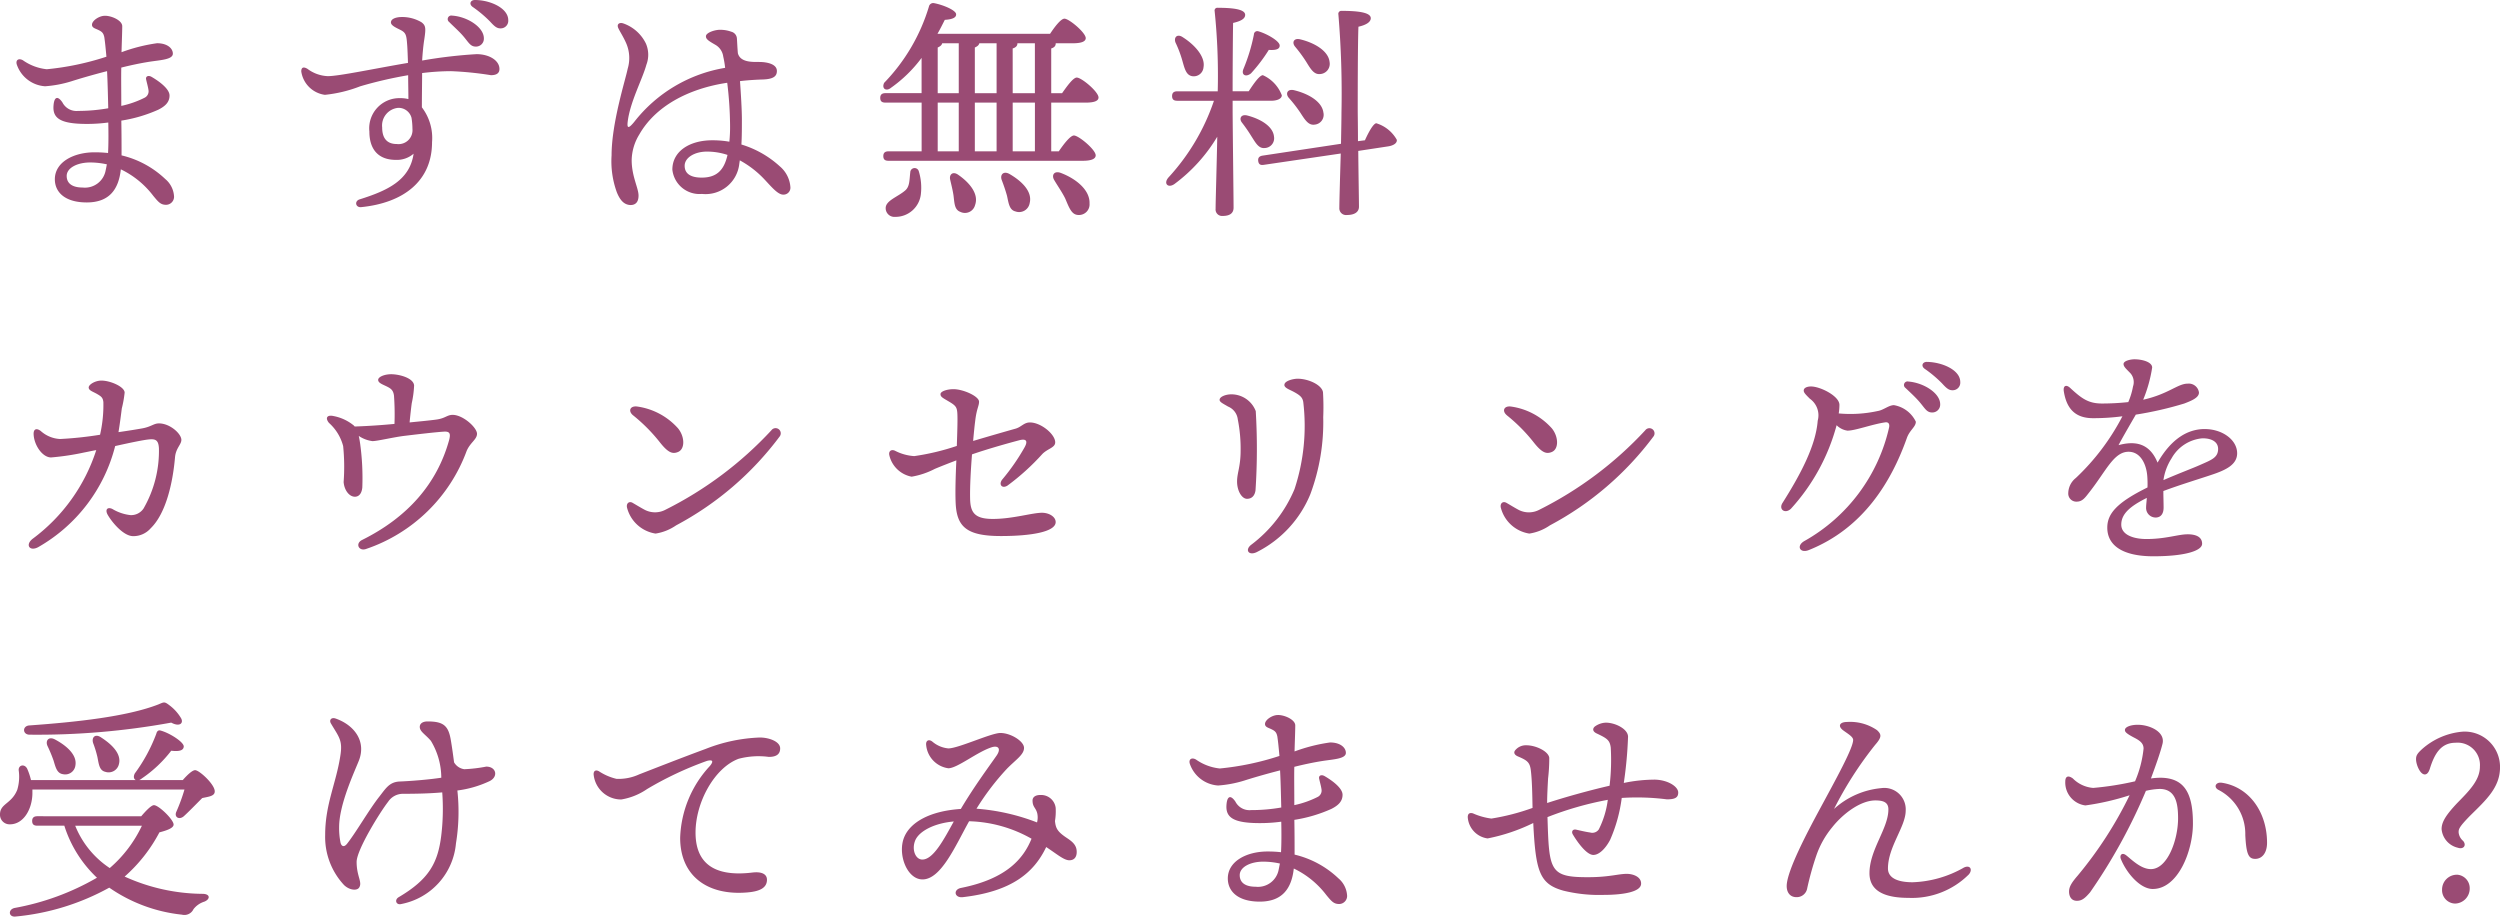<svg xmlns="http://www.w3.org/2000/svg" width="243.133" height="89.145" viewBox="0 0 243.133 89.145">
  <path id="パス_662" data-name="パス 662" d="M11.293-2.944a2.047,2.047,0,0,1-2.254,1.7c-.92,0-1.541-.345-1.541-1.127S8.533-3.68,9.775-3.68a7.4,7.4,0,0,1,1.633.184C11.362-3.312,11.339-3.128,11.293-2.944Zm5.819.9A9.27,9.27,0,0,0,12.834-4.37c0-.92,0-2.116-.023-3.381A14.012,14.012,0,0,0,16.4-8.809c.644-.322,1.1-.713,1.1-1.38,0-.621-.92-1.334-1.748-1.817-.322-.184-.6-.046-.529.253.069.322.184.713.23,1.035a.693.693,0,0,1-.368.736,9.352,9.352,0,0,1-2.277.8c0-1.587-.023-2.783,0-3.726.92-.23,1.886-.437,2.783-.575,1.058-.161,2.231-.207,2.231-.782,0-.506-.529-1.012-1.541-1.012a16.456,16.456,0,0,0-3.45.874c.023-.9.069-2.024.069-2.53,0-.575-1.081-1.035-1.7-1.012-.529,0-1.242.46-1.242.874,0,.3.345.368.575.483.391.184.529.3.621.713.069.437.138,1.127.207,1.909a26.716,26.716,0,0,1-5.8,1.219,4.9,4.9,0,0,1-2.323-.874c-.414-.23-.713-.023-.6.391a3.119,3.119,0,0,0,2.76,2.139,11.241,11.241,0,0,0,2.553-.483c.644-.207,1.955-.6,3.473-.989.069,1.357.092,2.76.115,3.611A16.915,16.915,0,0,1,8.6-8.694a1.535,1.535,0,0,1-1.518-.828c-.506-.736-.851-.506-.874.506,0,1.081.782,1.587,3.243,1.587a15.48,15.48,0,0,0,2.093-.138c.023,1.1.023,2.093-.023,2.967a11.883,11.883,0,0,0-1.311-.069c-2.024,0-3.864.943-3.864,2.622,0,1.242.966,2.254,3.105,2.254,2.185,0,3.105-1.265,3.312-3.22A8.676,8.676,0,0,1,15.916-.437c.529.644.736.874,1.265.874a.786.786,0,0,0,.759-.782A2.373,2.373,0,0,0,17.112-2.047ZM46.069-15.962c.529.621.69,1.012,1.219,1.012a.766.766,0,0,0,.782-.805c0-1.081-1.61-2.116-3.1-2.208a.348.348,0,0,0-.276.621C45.149-16.882,45.678-16.422,46.069-15.962ZM41.124-6.946a1.356,1.356,0,0,1-1.518,1.472c-1.012,0-1.426-.621-1.426-1.61a1.725,1.725,0,0,1,1.564-1.909,1.306,1.306,0,0,1,1.288.966A6.821,6.821,0,0,1,41.124-6.946Zm6.233-7.268a46.058,46.058,0,0,0-5.29.621c.046-.759.115-1.472.207-2.047.161-1.081.161-1.357-.276-1.679a3.684,3.684,0,0,0-1.932-.506c-.391,0-1.035.115-1.035.529,0,.322.6.552.989.759.506.276.529.552.6,1.541.023.345.046.943.069,1.633-3.266.552-6.693,1.288-7.8,1.288a3.529,3.529,0,0,1-1.978-.713c-.391-.23-.6-.138-.6.253a2.682,2.682,0,0,0,2.3,2.277,13.1,13.1,0,0,0,3.427-.828,40.826,40.826,0,0,1,4.669-1.081c0,.782.023,1.587.023,2.323a3.088,3.088,0,0,0-.805-.092,2.934,2.934,0,0,0-2.99,3.243c0,1.748.874,2.76,2.576,2.76a2.473,2.473,0,0,0,1.725-.6c-.368,2.576-2.53,3.588-5.244,4.439-.529.161-.414.805.138.759,4.117-.414,6.9-2.53,6.9-6.325a4.908,4.908,0,0,0-.989-3.381c0-1.2.023-2.484.023-3.335a23.3,23.3,0,0,1,2.806-.184,32.422,32.422,0,0,1,3.887.391c.46,0,.828-.138.828-.6C49.588-13.593,48.6-14.214,47.357-14.214ZM47.2-19.481c-.437,0-.6.391-.23.667a11.66,11.66,0,0,1,1.7,1.426c.437.483.667.667,1.012.667a.737.737,0,0,0,.759-.805C50.439-18.7,48.668-19.481,47.2-19.481ZM71.76-4.393c-.345,1.518-1.1,2.185-2.507,2.185-1.012,0-1.656-.345-1.656-1.15s.989-1.38,2.162-1.38a6.291,6.291,0,0,1,2,.322Zm1.2.506A9.515,9.515,0,0,1,75.325-2.07c.736.782,1.334,1.518,1.863,1.518a.672.672,0,0,0,.69-.759,2.9,2.9,0,0,0-1.035-2,9.684,9.684,0,0,0-3.726-2.116c.046-.8.046-1.587.046-2.438,0-.92-.092-2.438-.184-3.726.759-.092,1.518-.138,2.277-.161.989-.046,1.311-.322,1.311-.828,0-.621-.828-.874-1.748-.874-.644,0-1.817.046-2.047-.851-.046-.529-.069-1.058-.092-1.426a.727.727,0,0,0-.552-.667,3.143,3.143,0,0,0-1.173-.184c-.506.023-1.311.3-1.288.644,0,.276.3.46.9.805a1.553,1.553,0,0,1,.782,1.15,9.138,9.138,0,0,1,.184,1.1A14.15,14.15,0,0,0,62.7-7.636c-.6.736-.713.6-.644,0,.23-1.932,1.426-4.117,1.817-5.543a2.735,2.735,0,0,0-.046-2.07A3.849,3.849,0,0,0,61.64-17.2c-.391-.138-.69.069-.483.483.138.3.46.782.736,1.4a3.618,3.618,0,0,1,.161,2.53C61.847-11.73,60.49-7.544,60.49-4.37A8.837,8.837,0,0,0,61-.782C61.318,0,61.709.437,62.33.46c.437,0,.782-.23.782-.92,0-.736-.667-1.863-.667-3.45a4.922,4.922,0,0,1,.736-2.484c1.541-2.714,4.715-4.462,8.556-5.037a36,36,0,0,1,.276,4.094A14.062,14.062,0,0,1,71.944-5.7a9.46,9.46,0,0,0-1.656-.138c-2.231,0-3.887,1.081-3.887,2.852A2.653,2.653,0,0,0,69.276-.621,3.3,3.3,0,0,0,72.91-3.542ZM89.539-2.714c-.092.759-.046,1.357-.483,1.748-.736.644-1.932.989-1.909,1.748a.847.847,0,0,0,.92.828A2.483,2.483,0,0,0,90.574-.644a5.488,5.488,0,0,0-.207-2.185A.422.422,0,0,0,89.539-2.714Zm4.692.253c-.552-.414-.943-.046-.805.483.115.506.253,1.035.322,1.541.092.736.092,1.357.667,1.564A1.015,1.015,0,0,0,95.841.46C96.232-.621,95.289-1.725,94.231-2.461ZM99.2-2.553c-.6-.345-.966.069-.759.6.184.483.368,1.012.506,1.518.161.736.23,1.38.828,1.518a1.042,1.042,0,0,0,1.38-.828C101.43-.874,100.349-1.886,99.2-2.553Zm4.968-.115c-.644-.23-.92.23-.621.713.322.552.736,1.127,1.058,1.771.391.92.621,1.587,1.265,1.61A1.033,1.033,0,0,0,106.973.3C107.019-1.012,105.639-2.116,104.167-2.668ZM101.66-4.761H99.5V-9.5h2.162ZM92.207-9.5h2.047v4.738H92.207Zm0-5.359c.253-.115.391-.23.437-.414h1.61v4.853H92.207Zm7.291.092c.3-.092.46-.253.46-.483v-.023h1.7v4.853H99.5ZM97.934-9.5v4.738H95.818V-9.5Zm-2.116-.92v-4.439c.253-.115.391-.23.437-.414h1.679v4.853Zm10.764.92c.9,0,1.265-.184,1.265-.506-.023-.575-1.656-1.932-2.116-1.932-.345,0-.943.828-1.426,1.518h-1.058v-4.347c.3-.092.437-.253.437-.483v-.023h1.679c.851,0,1.242-.184,1.242-.506-.023-.552-1.633-1.886-2.07-1.886-.345,0-.943.782-1.4,1.472H92.184c.253-.437.483-.9.713-1.357.713-.046,1.127-.207,1.1-.552-.023-.391-1.288-.92-2.185-1.081a.43.43,0,0,0-.46.345,18.141,18.141,0,0,1-4.347,7.406c-.276.529.161.9.667.483a13.157,13.157,0,0,0,2.967-2.9v3.427H87.124c-.3,0-.506.115-.506.46,0,.368.207.46.506.46h3.519v4.738h-3.22c-.3,0-.506.115-.506.46,0,.368.207.46.506.46h18.883c.9,0,1.265-.207,1.265-.529,0-.552-1.656-1.932-2.116-1.932-.345,0-.989.828-1.472,1.541h-.736V-9.5Zm21.459-3.979c.437.713.759,1.265,1.357,1.2a.993.993,0,0,0,.92-1.173c-.115-1.1-1.518-1.886-2.875-2.208-.621-.138-.805.322-.483.713A13.435,13.435,0,0,1,128.041-13.478Zm-.575,4.945c.46.713.8,1.265,1.4,1.173a.958.958,0,0,0,.851-1.173c-.138-1.1-1.518-1.863-2.9-2.185-.621-.115-.805.368-.46.759A13.12,13.12,0,0,1,127.466-8.533Zm-4.784-3.818a15.637,15.637,0,0,0,1.725-2.277c.69.046,1.058-.069,1.058-.414.023-.437-1.265-1.173-2.093-1.4a.33.33,0,0,0-.414.322,17.532,17.532,0,0,1-1.012,3.335C121.693-12.19,122.176-11.937,122.682-12.351Zm-6.693-1.265c.23.805.368,1.426.943,1.541a.953.953,0,0,0,1.127-.874c.184-1.012-.851-2.185-2.07-2.944-.529-.322-.851.092-.644.575A10.806,10.806,0,0,1,115.989-13.616Zm4.9,3.933h3.772c.529,0,1.012-.184,1.012-.529a3.5,3.5,0,0,0-1.84-1.955c-.322,0-.9.828-1.38,1.564h-1.564c0-2.116.023-5.5.046-6.647.713-.161,1.173-.391,1.173-.782,0-.552-1.2-.69-2.668-.69a.266.266,0,0,0-.3.322,61.087,61.087,0,0,1,.3,7.8h-3.933c-.3,0-.506.115-.506.46,0,.368.207.46.506.46h3.565a20.855,20.855,0,0,1-4.416,7.452c-.529.6-.046,1.081.575.644a15.824,15.824,0,0,0,4.163-4.6c-.046,2.6-.161,6.279-.161,7.015a.629.629,0,0,0,.69.69c.736,0,1.058-.3,1.058-.805,0-.966-.092-8.073-.092-9.66Zm3.105,4.6a.947.947,0,0,0,.92-1.1c-.092-1.035-1.357-1.748-2.622-2.07-.6-.138-.805.322-.483.713a15.414,15.414,0,0,1,.92,1.334C123.142-5.566,123.418-5.037,123.993-5.083Zm9.085-.667c0-1.334-.023-2.53-.023-3.082,0-.874,0-6.486.069-8.05.713-.161,1.2-.437,1.2-.828,0-.575-1.311-.713-2.829-.713a.289.289,0,0,0-.322.345,92.341,92.341,0,0,1,.3,9.568c0,.621-.023,1.748-.046,3.013l-7.613,1.15c-.3.046-.483.184-.437.529.046.368.276.414.552.368l7.475-1.1c-.069,2.277-.138,4.692-.138,5.29a.654.654,0,0,0,.736.69c.759,0,1.173-.3,1.173-.805,0-.552-.046-3.082-.069-5.428l2.875-.437c.506-.069.92-.3.874-.644a3.432,3.432,0,0,0-2-1.61c-.3.046-.759.9-1.1,1.656ZM16.468,21.695c-.506,0-.736.322-1.61.483-.506.092-1.357.23-2.323.368.138-.828.253-1.748.322-2.3a10.757,10.757,0,0,0,.276-1.541c0-.575-1.4-1.173-2.254-1.173-.621,0-1.242.391-1.242.667,0,.3.391.391.828.644.391.23.552.345.6.782a12.969,12.969,0,0,1-.322,3.174,34.97,34.97,0,0,1-3.887.414,3.032,3.032,0,0,1-1.886-.782c-.368-.276-.69-.23-.69.276.023,1.081.851,2.3,1.7,2.3a24.968,24.968,0,0,0,3.22-.483c.368-.069.759-.161,1.173-.23a17.352,17.352,0,0,1-6.187,8.625c-.759.6-.276,1.265.552.805A15.774,15.774,0,0,0,12.213,23.9c1.426-.322,2.783-.6,3.266-.644.667-.069.943.069.989.851a11.211,11.211,0,0,1-1.495,5.865,1.452,1.452,0,0,1-1.265.644,4.338,4.338,0,0,1-1.771-.6c-.506-.23-.713.092-.46.552.414.736,1.541,2.093,2.484,2.093a2.233,2.233,0,0,0,1.7-.759c1.518-1.472,2.162-4.508,2.369-6.877.069-.92.621-1.265.621-1.725C18.653,22.707,17.549,21.695,16.468,21.695ZM35.42,21.9a4.406,4.406,0,0,0-1.978-.92c-.621-.138-.828.184-.437.667a4.573,4.573,0,0,1,1.38,2.254,20.173,20.173,0,0,1,.046,3.5c.069.828.575,1.449,1.127,1.426.437-.023.644-.414.69-.9a24.475,24.475,0,0,0-.207-4.232c-.046-.322-.092-.575-.138-.782a3.038,3.038,0,0,0,1.334.506c.46,0,1.978-.368,3.059-.506,1.518-.184,3.128-.368,3.864-.414.621-.046.69.207.529.828-1.173,4.232-4.025,7.5-8.464,9.706-.69.345-.322,1.127.391.874a15.834,15.834,0,0,0,9.775-9.522c.345-.828,1.012-1.127,1.012-1.679,0-.6-1.357-1.84-2.369-1.84-.552,0-.713.345-1.61.46-.667.092-1.679.184-2.576.276.069-.759.161-1.518.207-1.863a9.912,9.912,0,0,0,.23-1.725c-.046-.736-1.449-1.1-2.231-1.1-.644,0-1.265.253-1.265.552,0,.276.368.414.759.6.483.23.713.391.782.943a25.2,25.2,0,0,1,.046,2.737c-1.2.115-2.507.207-3.864.253Zm27.163-.989a16.42,16.42,0,0,1,2.53,2.53c.851,1.1,1.288,1.265,1.84,1.035.713-.3.644-1.518,0-2.3a6.528,6.528,0,0,0-3.933-2.116C62.307,19.947,62.054,20.476,62.583,20.913Zm-.046,8.51c-.322-.184-.621.023-.552.437a3.4,3.4,0,0,0,2.783,2.553,4.8,4.8,0,0,0,2-.8A30.3,30.3,0,0,0,76.843,22.96a.5.5,0,0,0-.805-.6,35.941,35.941,0,0,1-10.3,7.728,2.17,2.17,0,0,1-1.955.046C63.457,29.975,62.859,29.607,62.537,29.423Zm39.882.966c-.966-.023-2.875.6-4.853.6-1.794,0-2.185-.644-2.208-2-.023-1.2.069-2.783.184-4.278,1.656-.575,3.749-1.15,4.623-1.38.644-.161.828.069.506.667a20.544,20.544,0,0,1-2.162,3.128c-.414.483-.069.966.483.621a22.649,22.649,0,0,0,3.4-3.082c.529-.529,1.242-.6,1.242-1.127,0-.782-1.38-1.932-2.461-1.932-.575,0-.828.437-1.38.6-.9.253-2.507.713-4.14,1.2.069-.782.138-1.472.207-2,.138-1.15.368-1.4.368-1.817,0-.529-1.541-1.219-2.484-1.219-.621,0-1.265.207-1.265.483s.23.368.805.713c.667.391.782.552.828,1.081.046.6,0,1.84-.046,3.243a23.33,23.33,0,0,1-4.14.989,4.707,4.707,0,0,1-1.886-.529c-.368-.161-.644.069-.529.483a2.745,2.745,0,0,0,2.162,2.047,7.689,7.689,0,0,0,2.254-.759c.713-.3,1.5-.6,2.093-.828-.069,1.518-.115,3.036-.069,4.094.092,2.369,1.058,3.266,4.416,3.266,2.944,0,5.313-.414,5.313-1.357C103.684,30.8,103.086,30.412,102.419,30.389Zm17.2-10.994c0,.23.322.368.828.667a1.534,1.534,0,0,1,.943,1.242,14.544,14.544,0,0,1,.276,3.036c0,1.564-.345,2.162-.345,3.013,0,.9.46,1.679.966,1.679.483,0,.759-.322.828-.828a61.518,61.518,0,0,0,.023-7.7,2.537,2.537,0,0,0-2.369-1.633C120.221,18.866,119.623,19.1,119.623,19.4Zm6.3-1.449c0,.322.529.46,1.012.736.575.322.759.529.828.943a19.608,19.608,0,0,1-.851,8.464,13.1,13.1,0,0,1-4.232,5.428c-.621.506-.207,1.081.575.69a10.938,10.938,0,0,0,5.2-5.635A20.018,20.018,0,0,0,129.7,21.1a24.3,24.3,0,0,0-.023-2.438c-.115-.713-1.426-1.311-2.461-1.311C126.8,17.348,125.925,17.555,125.925,17.946Zm21.643,2.967a16.421,16.421,0,0,1,2.53,2.53c.851,1.1,1.288,1.265,1.84,1.035.713-.3.644-1.518,0-2.3A6.527,6.527,0,0,0,148,20.062C147.292,19.947,147.039,20.476,147.568,20.913Zm-.046,8.51c-.322-.184-.621.023-.552.437a3.4,3.4,0,0,0,2.783,2.553,4.8,4.8,0,0,0,2-.8,30.3,30.3,0,0,0,10.074-8.648.5.5,0,0,0-.8-.6,35.941,35.941,0,0,1-10.3,7.728,2.17,2.17,0,0,1-1.955.046C148.442,29.975,147.844,29.607,147.522,29.423Zm37.7-9.5c-.529,0-1.012.483-1.61.575a12.416,12.416,0,0,1-3.772.23,5.474,5.474,0,0,0,.069-.828c0-.874-1.886-1.794-2.76-1.794-.437,0-.713.161-.713.391,0,.207.161.368.6.805a1.972,1.972,0,0,1,.759,2.139c-.184,2.415-1.656,5.2-3.427,8-.391.621.253,1.1.828.552a19.56,19.56,0,0,0,4.439-8.119,1.833,1.833,0,0,0,1.058.529c.759,0,2.392-.621,3.657-.805.3-.046.46.115.391.483a16.954,16.954,0,0,1-8.211,11.04c-.851.46-.483,1.242.391.9,5.29-2.116,8.027-6.624,9.545-10.9.276-.782.874-1.081.874-1.587A2.9,2.9,0,0,0,185.219,19.924Zm1.38-2.3a.348.348,0,0,0-.276.621c.46.437.989.92,1.38,1.38.529.621.69,1.012,1.219,1.012a.766.766,0,0,0,.782-.805C189.7,18.751,188.094,17.739,186.6,17.624Zm1.817-1.909c-.437,0-.6.391-.23.667a11.66,11.66,0,0,1,1.7,1.426c.437.483.667.667,1.012.667a.737.737,0,0,0,.759-.8C191.659,16.5,189.888,15.738,188.416,15.715Zm26.5,10.051c-.552.253-2.024.805-3.5,1.449A5.3,5.3,0,0,1,212.2,25.1a3.813,3.813,0,0,1,3.013-1.955c.966,0,1.518.391,1.518,1.035C216.729,25.053,216.039,25.26,214.912,25.766Zm.529-3.519c-1.61,0-3.22.874-4.6,3.266-.8-1.955-2.254-2.116-3.795-1.7.368-.713,1.242-2.208,1.679-2.967a34.547,34.547,0,0,0,4.715-1.081c.644-.253,1.449-.552,1.426-1.081a1,1,0,0,0-1.1-.851c-.966,0-1.863,1.012-4.324,1.564a13.559,13.559,0,0,0,.874-3.128c0-.552-.989-.805-1.725-.805-.345,0-1.058.138-1.058.46,0,.276.3.506.69.92a1.318,1.318,0,0,1,.23,1.265,6.96,6.96,0,0,1-.46,1.518,23.736,23.736,0,0,1-2.553.138c-1.334,0-1.978-.483-3.1-1.518-.368-.345-.69-.23-.621.3.276,1.817,1.2,2.645,2.852,2.645a21.747,21.747,0,0,0,2.852-.184,22.338,22.338,0,0,1-4.531,6,1.926,1.926,0,0,0-.736,1.472.784.784,0,0,0,.828.828c.552,0,.828-.414,1.173-.851,1.679-2.116,2.415-4,3.864-4,1.173,0,1.725,1.219,1.817,2.346a9.49,9.49,0,0,1,.023,1.127c-2.99,1.472-3.91,2.553-3.91,3.91,0,1.7,1.449,2.783,4.485,2.783,3.128,0,4.738-.552,4.738-1.219,0-.713-.69-.92-1.4-.92-.943,0-2.116.46-4.025.46-1.219,0-2.438-.391-2.438-1.4,0-1.081.92-1.817,2.484-2.6-.023.391-.069.69-.069.943a.93.93,0,0,0,.966.966c.506-.023.736-.414.736-.966,0-.46-.023-1.081-.023-1.61,1.518-.575,3.7-1.242,4.646-1.564,1.472-.483,2.53-1.012,2.53-2.116C218.569,23.259,217.1,22.247,215.441,22.247ZM3.864,51.969a72.5,72.5,0,0,0,13.8-1.173c.805.437,1.219.069.966-.414A4.3,4.3,0,0,0,17.5,49.117c-.506-.391-.529-.322-1.081-.092-3.082,1.2-8.073,1.725-12.581,2.047C3.174,51.141,3.2,51.946,3.864,51.969Zm6.21.828a10.178,10.178,0,0,1,.414,1.357c.138.69.184,1.288.759,1.426a1.029,1.029,0,0,0,1.334-.759c.253-.989-.69-1.909-1.725-2.576C10.258,51.831,9.89,52.245,10.074,52.8Zm-4.439.276a14.531,14.531,0,0,1,.575,1.38c.207.667.322,1.265.92,1.357a1,1,0,0,0,1.219-.874c.161-1.012-.874-1.909-2-2.507C5.727,52.107,5.405,52.567,5.635,53.073Zm9.177,7.751a12.4,12.4,0,0,1-3.128,4.117,8.932,8.932,0,0,1-3.358-4.117ZM4.646,59.9c-.3,0-.506.115-.506.46,0,.368.207.46.506.46H7.268a11.823,11.823,0,0,0,3.174,5.06,24.69,24.69,0,0,1-8.027,2.944c-.644.161-.575.92.138.828a23.271,23.271,0,0,0,9.085-2.806A15.153,15.153,0,0,0,18.7,69.472a.975.975,0,0,0,1.127-.529,2.142,2.142,0,0,1,1.058-.736c.575-.23.6-.736-.138-.759a18.635,18.635,0,0,1-7.613-1.679,15.031,15.031,0,0,0,3.381-4.3c.713-.184,1.38-.414,1.38-.759,0-.483-1.449-1.886-1.909-1.886-.276,0-.828.6-1.242,1.081Zm9.913-3.519a1.124,1.124,0,0,0,.253-.161,12.3,12.3,0,0,0,2.852-2.691c.782.092,1.2-.023,1.219-.414,0-.437-1.38-1.311-2.231-1.541-.253-.092-.391.092-.437.3a15.879,15.879,0,0,1-2.093,3.864c-.161.322-.092.552.092.644H4.025a6.207,6.207,0,0,0-.368-1.1c-.253-.506-.851-.368-.828.138a4.461,4.461,0,0,1-.138,1.909c-.552,1.38-1.679,1.334-1.679,2.392a.93.93,0,0,0,.966.966c1.288,0,2.139-1.4,2.185-2.944v-.437H18.952a17.539,17.539,0,0,1-.782,2.139c-.253.529.253.851.713.46.483-.437,1.15-1.127,1.794-1.771.621-.138,1.219-.184,1.219-.644.023-.667-1.495-2.07-1.909-2.07-.276,0-.805.506-1.2.966ZM48.3,55.074a14.228,14.228,0,0,1-2.139.253,1.371,1.371,0,0,1-.989-.667c-.092-.69-.184-1.38-.3-2.07-.23-1.472-.69-1.909-2.277-1.909-.506,0-.759.23-.759.529,0,.46.529.713,1.081,1.357a6.975,6.975,0,0,1,1.012,3.588c-1.219.184-2.9.322-4.048.368-.989.046-1.334.644-1.978,1.472-.966,1.219-2.254,3.45-3.082,4.508-.345.483-.6.322-.69-.023a7.12,7.12,0,0,1-.138-1.518c0-2.185,1.449-5.29,1.909-6.44.759-1.886-.414-3.473-2.231-4.117-.437-.161-.667.138-.483.46.782,1.334,1.173,1.633.92,3.174-.414,2.691-1.472,4.692-1.472,7.682a6.849,6.849,0,0,0,1.84,4.876c.529.506,1.265.575,1.472.23.322-.529-.253-1.081-.253-2.484,0-1.173,2.3-4.876,3.059-5.842a1.724,1.724,0,0,1,1.449-.782c1.15,0,2.553-.023,3.818-.138a21.618,21.618,0,0,1-.092,4.163c-.322,2.668-1.173,4.278-4.14,6.026-.46.276-.23.805.253.667a6.6,6.6,0,0,0,5.313-5.888,19.126,19.126,0,0,0,.138-5.152,10.4,10.4,0,0,0,3.151-.92C49.5,56.04,49.266,55.074,48.3,55.074Zm10.971.46c-.322-.184-.529-.046-.529.276a2.691,2.691,0,0,0,2.691,2.461,6.21,6.21,0,0,0,2.507-1.012,33.175,33.175,0,0,1,5.819-2.737c.506-.138.713-.023.3.483A10.749,10.749,0,0,0,67.16,62c0,3.68,2.622,5.635,6.509,5.313,1.127-.092,1.909-.391,1.932-1.2.023-.552-.46-.851-1.426-.736-3.036.368-5.52-.391-5.52-3.887,0-2.944,1.84-6.3,4.186-7.176a7.609,7.609,0,0,1,2.944-.184c.805,0,1.1-.322,1.1-.828,0-.667-1.081-1.058-1.978-1.058a15.879,15.879,0,0,0-5.244,1.1c-2.438.9-5.06,1.932-6.486,2.484a4.793,4.793,0,0,1-2.208.437A5.332,5.332,0,0,1,59.271,55.534Zm31.441,8.579c-.667,0-1.058-.966-.69-1.863.391-.92,1.886-1.679,3.749-1.84C92.828,62.112,91.793,64.113,90.712,64.113Zm14.1-2.07c-.943-.621-1.127-.943-1.2-1.679a5.919,5.919,0,0,0,.069-1.265,1.424,1.424,0,0,0-1.4-1.265c-.69-.023-.851.3-.851.529,0,.667.322.69.46,1.265a1.894,1.894,0,0,1-.023.874,20.551,20.551,0,0,0-5.888-1.334A24.661,24.661,0,0,1,98.923,55.3c.874-.9,1.679-1.38,1.679-2.047,0-.644-1.288-1.449-2.3-1.449-.9,0-4.094,1.5-5.06,1.5a2.792,2.792,0,0,1-1.564-.667c-.3-.23-.6-.138-.6.253a2.511,2.511,0,0,0,2.162,2.346c.874,0,2.829-1.61,4.232-2.047.6-.184.92.115.483.782-.713,1.035-2.162,2.967-3.5,5.221-3.105.207-4.876,1.334-5.474,2.668-.736,1.633.207,4.186,1.748,4.186,1.817,0,3.22-3.312,4.531-5.658a12.953,12.953,0,0,1,6.072,1.7c-.759,1.863-2.346,3.887-6.854,4.784-.8.161-.644.989.161.9,4.807-.552,6.946-2.415,8.119-4.876,1.081.713,1.725,1.288,2.254,1.288.46,0,.713-.3.713-.805C105.731,62.756,105.363,62.411,104.811,62.043Zm20.562,3.013a2.047,2.047,0,0,1-2.254,1.7c-.92,0-1.541-.345-1.541-1.127s1.035-1.311,2.277-1.311a7.4,7.4,0,0,1,1.633.184C125.442,64.688,125.419,64.872,125.373,65.056Zm5.819.9a9.27,9.27,0,0,0-4.278-2.323c0-.92,0-2.116-.023-3.381a14.012,14.012,0,0,0,3.588-1.058c.644-.322,1.1-.713,1.1-1.38,0-.621-.92-1.334-1.748-1.817-.322-.184-.6-.046-.529.253.069.322.184.713.23,1.035a.693.693,0,0,1-.368.736,9.352,9.352,0,0,1-2.277.8c0-1.587-.023-2.783,0-3.726.92-.23,1.886-.437,2.783-.575,1.058-.161,2.231-.207,2.231-.782,0-.506-.529-1.012-1.541-1.012a16.456,16.456,0,0,0-3.45.874c.023-.9.069-2.024.069-2.53,0-.575-1.081-1.035-1.7-1.012-.529,0-1.242.46-1.242.874,0,.3.345.368.575.483.391.184.529.3.621.713.069.437.138,1.127.207,1.909a26.716,26.716,0,0,1-5.8,1.219,4.9,4.9,0,0,1-2.323-.874c-.414-.23-.713-.023-.6.391a3.119,3.119,0,0,0,2.76,2.139,11.241,11.241,0,0,0,2.553-.483c.644-.207,1.955-.6,3.473-.989.069,1.357.092,2.76.115,3.611a16.914,16.914,0,0,1-2.944.253,1.535,1.535,0,0,1-1.518-.828c-.506-.736-.851-.506-.874.506,0,1.081.782,1.587,3.243,1.587a15.48,15.48,0,0,0,2.093-.138c.023,1.1.023,2.093-.023,2.967a11.882,11.882,0,0,0-1.311-.069c-2.024,0-3.864.943-3.864,2.622,0,1.242.966,2.254,3.105,2.254,2.185,0,3.1-1.265,3.312-3.22A8.677,8.677,0,0,1,130,67.563c.529.644.736.874,1.265.874a.786.786,0,0,0,.759-.782A2.373,2.373,0,0,0,131.192,65.953Zm30.659-9.614a14.809,14.809,0,0,0-2.921.322,39.641,39.641,0,0,0,.414-4.508c-.023-.759-1.265-1.357-2.162-1.357a1.958,1.958,0,0,0-1.058.368c-.253.207-.23.483.138.667,1.012.483,1.311.644,1.4,1.4a20.969,20.969,0,0,1-.115,3.7c-1.909.437-4.3,1.1-6.072,1.679,0-.69.046-1.541.092-2.392a16.406,16.406,0,0,0,.115-2C151.616,53.6,150.4,53,149.454,53a1.331,1.331,0,0,0-1.1.506c-.138.184-.092.414.276.575.92.391,1.173.575,1.265,1.4.115.966.138,2.277.161,3.611a21.7,21.7,0,0,1-4,1.035,6.361,6.361,0,0,1-1.794-.506c-.322-.092-.506.023-.506.368a2.23,2.23,0,0,0,1.932,2.07,17.871,17.871,0,0,0,4.439-1.5c.23,4.784.644,5.934,2.921,6.578a14.446,14.446,0,0,0,3.91.414c1.863,0,3.634-.276,3.657-1.081.023-.667-.759-.966-1.4-.966-.759,0-1.679.3-3.473.322-4.048.046-4.071-.529-4.232-5.842a31.886,31.886,0,0,1,5.865-1.679,8.882,8.882,0,0,1-.874,2.875.764.764,0,0,1-.851.3c-.368-.046-1.058-.207-1.357-.276-.322-.069-.483.184-.322.46.322.552,1.288,2,2,2,.575,0,1.2-.644,1.633-1.472a14.748,14.748,0,0,0,1.127-4.071,23.041,23.041,0,0,1,4.393.138c.851,0,1.1-.207,1.1-.667C164.22,57.006,163.185,56.339,161.851,56.339Zm30.107,8.579a10.743,10.743,0,0,1-4.922,1.4c-2.024,0-2.415-.759-2.415-1.334,0-2.116,1.725-4.071,1.725-5.635a2.083,2.083,0,0,0-2.369-2.185,7.907,7.907,0,0,0-4.6,2.024,35.86,35.86,0,0,1,4-6.233c.667-.759.621-1.012.184-1.426a4.6,4.6,0,0,0-2.9-.8c-.736,0-.943.391-.414.8.391.3.989.621.989.943,0,.805-1.633,3.749-3.335,6.9-1.012,1.886-3.128,5.842-3.128,7.314,0,.667.368,1.081.943,1.081a1.029,1.029,0,0,0,1.035-.782,29.064,29.064,0,0,1,.92-3.312,8.821,8.821,0,0,1,1.518-2.691c1.012-1.288,2.737-2.622,4.209-2.622.782,0,1.265.184,1.265.874,0,1.863-1.84,3.91-1.84,6.21,0,1.932,1.863,2.392,3.795,2.392a7.823,7.823,0,0,0,5.865-2.277C192.9,65.079,192.6,64.573,191.958,64.918Zm19.113-8.763a6.321,6.321,0,0,0-.874.069c.46-1.242.92-2.53,1.127-3.381.276-1.15-1.242-1.84-2.415-1.84-.667,0-1.242.207-1.242.506,0,.184.115.345,1.012.805.506.276.8.529.8,1.012a10.842,10.842,0,0,1-.828,3.174,29.008,29.008,0,0,1-4.071.644,3.132,3.132,0,0,1-1.978-.92c-.437-.322-.736-.23-.736.3a2.247,2.247,0,0,0,1.955,2.323,24.916,24.916,0,0,0,4.3-.989,38.358,38.358,0,0,1-5.037,7.8c-.575.667-.851,1.081-.851,1.564s.23.9.759.9c.46,0,.759-.207,1.288-.828a53.616,53.616,0,0,0,5.428-9.867,6.743,6.743,0,0,1,1.334-.184c1.564,0,1.794,1.4,1.794,2.852,0,2.116-1.035,4.945-2.645,4.945-.966,0-1.863-.92-2.392-1.334-.437-.345-.667,0-.529.345.529,1.334,1.863,2.921,3.1,2.921,2.461,0,3.91-3.7,3.91-6.348C214.291,57.535,213.371,56.155,211.071,56.155Zm5.98.483c-.529-.069-.8.414-.3.69a4.808,4.808,0,0,1,2.622,4.393c.092,1.886.322,2.323.966,2.323.667,0,1.15-.575,1.15-1.564C221.49,59.513,219.765,57.029,217.051,56.638Zm18.929-2.277c0,.506.391,1.472.851,1.472.207,0,.368-.184.483-.529.46-1.5,1.1-2.553,2.507-2.553a2.173,2.173,0,0,1,2.369,2.323c0,1.311-1.035,2.346-2.208,3.542-1.058,1.127-1.518,1.817-1.518,2.53a2.044,2.044,0,0,0,1.587,1.817c.529.184.874-.23.506-.667a1.233,1.233,0,0,1-.437-.828c0-.3,0-.483,1.127-1.633,1.564-1.541,2.9-2.737,2.9-4.715a3.438,3.438,0,0,0-3.611-3.45,6.8,6.8,0,0,0-4,1.725C236.1,53.809,235.98,53.993,235.98,54.361Zm3.979,11.224a1.443,1.443,0,0,0-1.449,1.449,1.3,1.3,0,0,0,1.265,1.357A1.463,1.463,0,0,0,241.2,66.9,1.314,1.314,0,0,0,239.959,65.585Z" transform="translate(-1.012 19.481)" fill="#9a4b74"/>
</svg>
